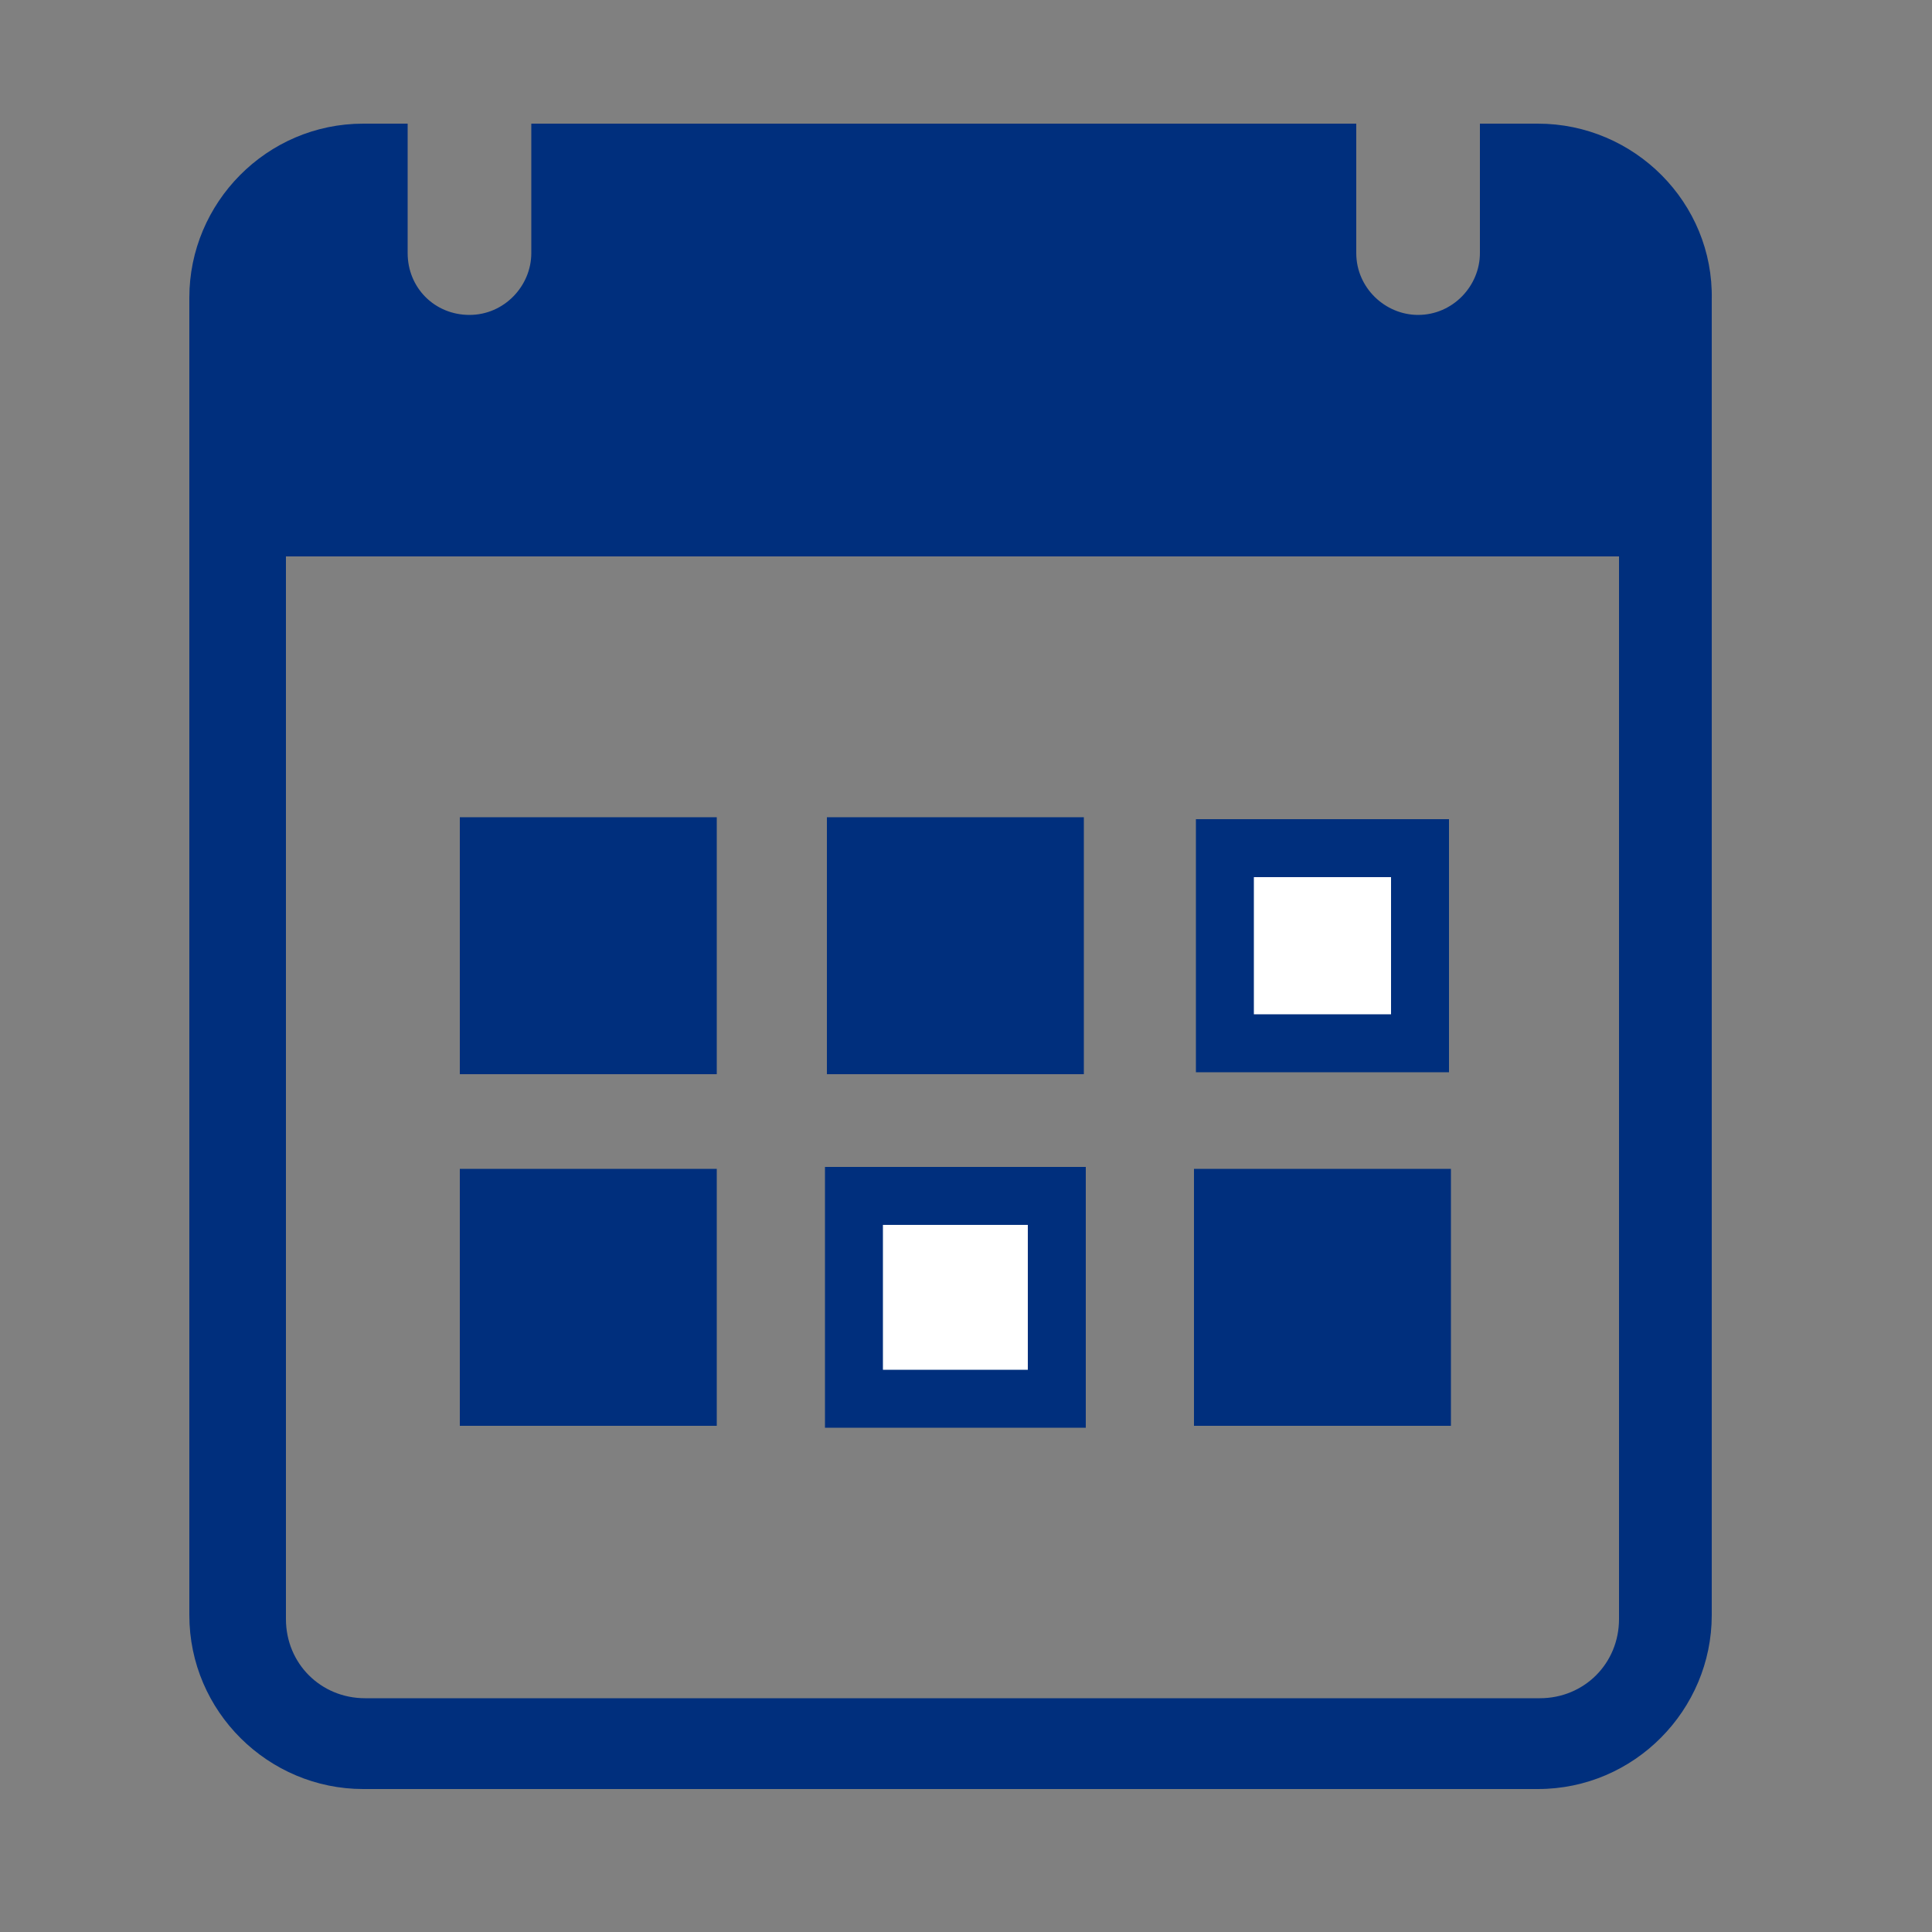 <?xml version="1.0" encoding="utf-8"?>
<!-- Generator: Adobe Illustrator 24.0.3, SVG Export Plug-In . SVG Version: 6.00 Build 0)  -->
<svg version="1.1" id="Layer_1" xmlns="http://www.w3.org/2000/svg" xmlns:xlink="http://www.w3.org/1999/xlink" x="0px" y="0px"
	 width="100px" height="100px" viewBox="0 0 100 100" style="enable-background:new 0 0 100 100;" xml:space="preserve">
<rect x="0" y="0" width="100" height="100" fill="#808080" stroke="none"/>
<style type="text/css">
	.st0{fill:#002F7D;}
	.st1{fill:#FFFFFF;stroke:#002F7D;stroke-width:3;stroke-miterlimit:10;}
</style>
<path class="st0" d="M79.6,6.4h-3v6.7c0,1.7-1.4,3.2-3.2,3.2c-1.7,0-3.2-1.4-3.2-3.2V6.4H27.5v6.7c0,1.7-1.4,3.2-3.2,3.2
	s-3.2-1.4-3.2-3.2V6.4h-2.3c-5,0-9,4.1-9,9v68.2c0,5,4.1,9,9,9h60.8c5,0,9-4.1,9-9V15.5C88.7,10.5,84.6,6.4,79.6,6.4z M83.8,83.8
	c0,2.3-1.8,4.1-4.1,4.1H18.9c-2.3,0-4.1-1.8-4.1-4.1v-55h69V83.8z"/>
<path class="st0" d="M23.8,42.3h13.3v13.3H23.8V42.3z"/>
<path class="st0" d="M42.8,42.3h13.3v13.3H42.8V42.3z"/>
<g>
	<path class="st1" d="M63.4,43.9h10.1V54H63.4V43.9z"/>
	<path class="st0" d="M23.8,60.5h13.3v13.3H23.8V60.5z"/>
	<path class="st1" d="M44.2,61.9h10.5v10.5H44.2V61.9z"/>
</g>
<path class="st0" d="M61.8,60.5h13.3v13.3H61.8V60.5z"/>
</svg>
